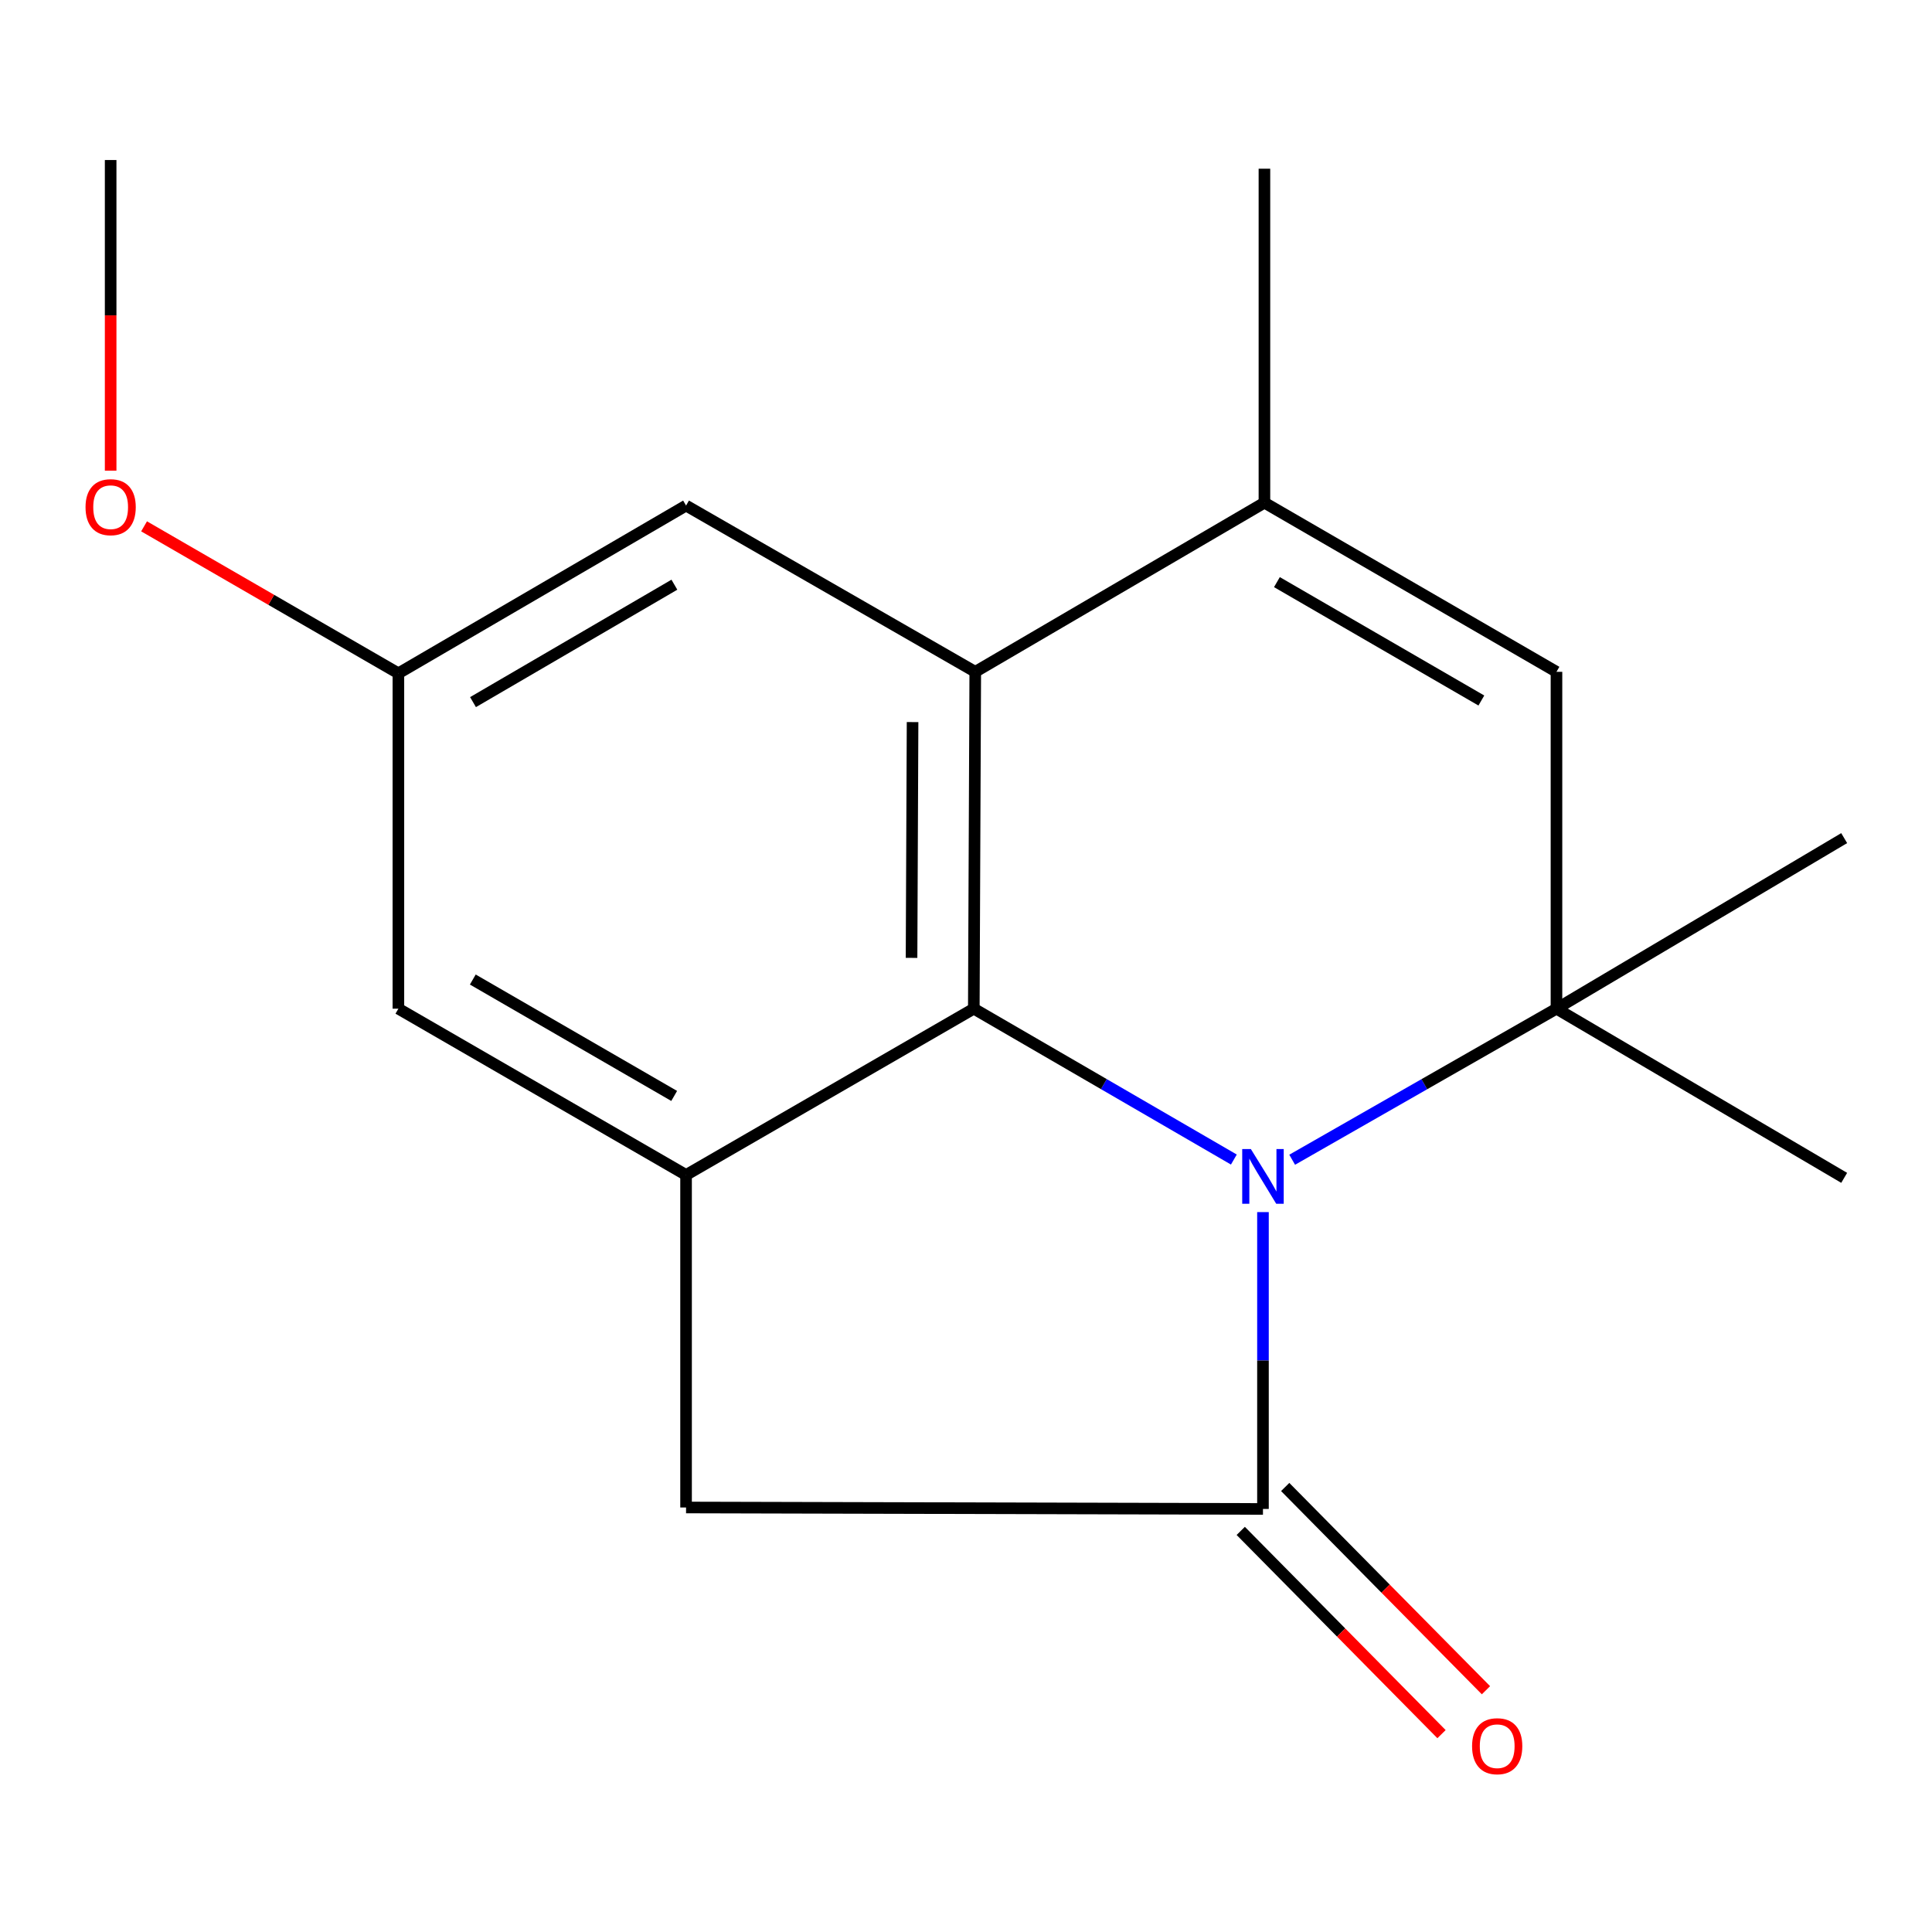<?xml version='1.0' encoding='iso-8859-1'?>
<svg version='1.1' baseProfile='full'
              xmlns='http://www.w3.org/2000/svg'
                      xmlns:rdkit='http://www.rdkit.org/xml'
                      xmlns:xlink='http://www.w3.org/1999/xlink'
                  xml:space='preserve'
width='1000px' height='1000px' viewBox='0 0 1000 1000'>
<!-- END OF HEADER -->
<rect style='opacity:1.0;fill:#FFFFFF;stroke:none' width='1000' height='1000' x='0' y='0'> </rect>
<path class='bond-0' d='M 638.645,600.179 L 571.343,561.135' style='fill:none;fill-rule:evenodd;stroke:#0000FF;stroke-width:6px;stroke-linecap:butt;stroke-linejoin:miter;stroke-opacity:1' />
<path class='bond-0' d='M 571.343,561.135 L 504.04,522.091' style='fill:none;fill-rule:evenodd;stroke:#000000;stroke-width:6px;stroke-linecap:butt;stroke-linejoin:miter;stroke-opacity:1' />
<path class='bond-1' d='M 653.711,627.381 L 653.711,704.205' style='fill:none;fill-rule:evenodd;stroke:#0000FF;stroke-width:6px;stroke-linecap:butt;stroke-linejoin:miter;stroke-opacity:1' />
<path class='bond-1' d='M 653.711,704.205 L 653.711,781.029' style='fill:none;fill-rule:evenodd;stroke:#000000;stroke-width:6px;stroke-linecap:butt;stroke-linejoin:miter;stroke-opacity:1' />
<path class='bond-3' d='M 668.826,600.28 L 737.227,561.185' style='fill:none;fill-rule:evenodd;stroke:#0000FF;stroke-width:6px;stroke-linecap:butt;stroke-linejoin:miter;stroke-opacity:1' />
<path class='bond-3' d='M 737.227,561.185 L 805.628,522.091' style='fill:none;fill-rule:evenodd;stroke:#000000;stroke-width:6px;stroke-linecap:butt;stroke-linejoin:miter;stroke-opacity:1' />
<path class='bond-2' d='M 504.04,522.091 L 504.794,347.735' style='fill:none;fill-rule:evenodd;stroke:#000000;stroke-width:6px;stroke-linecap:butt;stroke-linejoin:miter;stroke-opacity:1' />
<path class='bond-2' d='M 471.815,495.798 L 472.343,373.748' style='fill:none;fill-rule:evenodd;stroke:#000000;stroke-width:6px;stroke-linecap:butt;stroke-linejoin:miter;stroke-opacity:1' />
<path class='bond-5' d='M 504.04,522.091 L 355.105,608.164' style='fill:none;fill-rule:evenodd;stroke:#000000;stroke-width:6px;stroke-linecap:butt;stroke-linejoin:miter;stroke-opacity:1' />
<path class='bond-7' d='M 653.711,781.029 L 355.105,780.275' style='fill:none;fill-rule:evenodd;stroke:#000000;stroke-width:6px;stroke-linecap:butt;stroke-linejoin:miter;stroke-opacity:1' />
<path class='bond-9' d='M 642.208,792.392 L 694.168,844.991' style='fill:none;fill-rule:evenodd;stroke:#000000;stroke-width:6px;stroke-linecap:butt;stroke-linejoin:miter;stroke-opacity:1' />
<path class='bond-9' d='M 694.168,844.991 L 746.128,897.59' style='fill:none;fill-rule:evenodd;stroke:#FF0000;stroke-width:6px;stroke-linecap:butt;stroke-linejoin:miter;stroke-opacity:1' />
<path class='bond-9' d='M 665.214,769.666 L 717.174,822.265' style='fill:none;fill-rule:evenodd;stroke:#000000;stroke-width:6px;stroke-linecap:butt;stroke-linejoin:miter;stroke-opacity:1' />
<path class='bond-9' d='M 717.174,822.265 L 769.133,874.864' style='fill:none;fill-rule:evenodd;stroke:#FF0000;stroke-width:6px;stroke-linecap:butt;stroke-linejoin:miter;stroke-opacity:1' />
<path class='bond-8' d='M 504.794,347.735 L 355.105,261.679' style='fill:none;fill-rule:evenodd;stroke:#000000;stroke-width:6px;stroke-linecap:butt;stroke-linejoin:miter;stroke-opacity:1' />
<path class='bond-18' d='M 504.794,347.735 L 654.466,260.188' style='fill:none;fill-rule:evenodd;stroke:#000000;stroke-width:6px;stroke-linecap:butt;stroke-linejoin:miter;stroke-opacity:1' />
<path class='bond-6' d='M 805.628,522.091 L 805.628,347.735' style='fill:none;fill-rule:evenodd;stroke:#000000;stroke-width:6px;stroke-linecap:butt;stroke-linejoin:miter;stroke-opacity:1' />
<path class='bond-12' d='M 805.628,522.091 L 954.545,433.808' style='fill:none;fill-rule:evenodd;stroke:#000000;stroke-width:6px;stroke-linecap:butt;stroke-linejoin:miter;stroke-opacity:1' />
<path class='bond-13' d='M 805.628,522.091 L 954.545,609.655' style='fill:none;fill-rule:evenodd;stroke:#000000;stroke-width:6px;stroke-linecap:butt;stroke-linejoin:miter;stroke-opacity:1' />
<path class='bond-4' d='M 654.466,260.188 L 805.628,347.735' style='fill:none;fill-rule:evenodd;stroke:#000000;stroke-width:6px;stroke-linecap:butt;stroke-linejoin:miter;stroke-opacity:1' />
<path class='bond-4' d='M 660.933,301.304 L 766.747,362.586' style='fill:none;fill-rule:evenodd;stroke:#000000;stroke-width:6px;stroke-linecap:butt;stroke-linejoin:miter;stroke-opacity:1' />
<path class='bond-14' d='M 654.466,260.188 L 654.466,87.323' style='fill:none;fill-rule:evenodd;stroke:#000000;stroke-width:6px;stroke-linecap:butt;stroke-linejoin:miter;stroke-opacity:1' />
<path class='bond-10' d='M 355.105,608.164 L 206.206,522.091' style='fill:none;fill-rule:evenodd;stroke:#000000;stroke-width:6px;stroke-linecap:butt;stroke-linejoin:miter;stroke-opacity:1' />
<path class='bond-10' d='M 348.954,567.256 L 244.725,507.005' style='fill:none;fill-rule:evenodd;stroke:#000000;stroke-width:6px;stroke-linecap:butt;stroke-linejoin:miter;stroke-opacity:1' />
<path class='bond-17' d='M 355.105,608.164 L 355.105,780.275' style='fill:none;fill-rule:evenodd;stroke:#000000;stroke-width:6px;stroke-linecap:butt;stroke-linejoin:miter;stroke-opacity:1' />
<path class='bond-19' d='M 355.105,261.679 L 206.206,348.507' style='fill:none;fill-rule:evenodd;stroke:#000000;stroke-width:6px;stroke-linecap:butt;stroke-linejoin:miter;stroke-opacity:1' />
<path class='bond-19' d='M 349.06,302.639 L 244.831,363.418' style='fill:none;fill-rule:evenodd;stroke:#000000;stroke-width:6px;stroke-linecap:butt;stroke-linejoin:miter;stroke-opacity:1' />
<path class='bond-11' d='M 206.206,522.091 L 206.206,348.507' style='fill:none;fill-rule:evenodd;stroke:#000000;stroke-width:6px;stroke-linecap:butt;stroke-linejoin:miter;stroke-opacity:1' />
<path class='bond-15' d='M 206.206,348.507 L 140.388,310.47' style='fill:none;fill-rule:evenodd;stroke:#000000;stroke-width:6px;stroke-linecap:butt;stroke-linejoin:miter;stroke-opacity:1' />
<path class='bond-15' d='M 140.388,310.47 L 74.571,272.432' style='fill:none;fill-rule:evenodd;stroke:#FF0000;stroke-width:6px;stroke-linecap:butt;stroke-linejoin:miter;stroke-opacity:1' />
<path class='bond-16' d='M 57.271,243.624 L 57.271,163.228' style='fill:none;fill-rule:evenodd;stroke:#FF0000;stroke-width:6px;stroke-linecap:butt;stroke-linejoin:miter;stroke-opacity:1' />
<path class='bond-16' d='M 57.271,163.228 L 57.271,82.832' style='fill:none;fill-rule:evenodd;stroke:#000000;stroke-width:6px;stroke-linecap:butt;stroke-linejoin:miter;stroke-opacity:1' />
<path  class='atom-0' d='M 647.451 594.759
L 656.731 609.759
Q 657.651 611.239, 659.131 613.919
Q 660.611 616.599, 660.691 616.759
L 660.691 594.759
L 664.451 594.759
L 664.451 623.079
L 660.571 623.079
L 650.611 606.679
Q 649.451 604.759, 648.211 602.559
Q 647.011 600.359, 646.651 599.679
L 646.651 623.079
L 642.971 623.079
L 642.971 594.759
L 647.451 594.759
' fill='#0000FF'/>
<path  class='atom-10' d='M 761.943 903.832
Q 761.943 897.032, 765.303 893.232
Q 768.663 889.432, 774.943 889.432
Q 781.223 889.432, 784.583 893.232
Q 787.943 897.032, 787.943 903.832
Q 787.943 910.712, 784.543 914.632
Q 781.143 918.512, 774.943 918.512
Q 768.703 918.512, 765.303 914.632
Q 761.943 910.752, 761.943 903.832
M 774.943 915.312
Q 779.263 915.312, 781.583 912.432
Q 783.943 909.512, 783.943 903.832
Q 783.943 898.272, 781.583 895.472
Q 779.263 892.632, 774.943 892.632
Q 770.623 892.632, 768.263 895.432
Q 765.943 898.232, 765.943 903.832
Q 765.943 909.552, 768.263 912.432
Q 770.623 915.312, 774.943 915.312
' fill='#FF0000'/>
<path  class='atom-16' d='M 44.271 262.514
Q 44.271 255.714, 47.631 251.914
Q 50.991 248.114, 57.271 248.114
Q 63.551 248.114, 66.911 251.914
Q 70.271 255.714, 70.271 262.514
Q 70.271 269.394, 66.871 273.314
Q 63.471 277.194, 57.271 277.194
Q 51.031 277.194, 47.631 273.314
Q 44.271 269.434, 44.271 262.514
M 57.271 273.994
Q 61.591 273.994, 63.911 271.114
Q 66.271 268.194, 66.271 262.514
Q 66.271 256.954, 63.911 254.154
Q 61.591 251.314, 57.271 251.314
Q 52.951 251.314, 50.591 254.114
Q 48.271 256.914, 48.271 262.514
Q 48.271 268.234, 50.591 271.114
Q 52.951 273.994, 57.271 273.994
' fill='#FF0000'/>
</svg>
